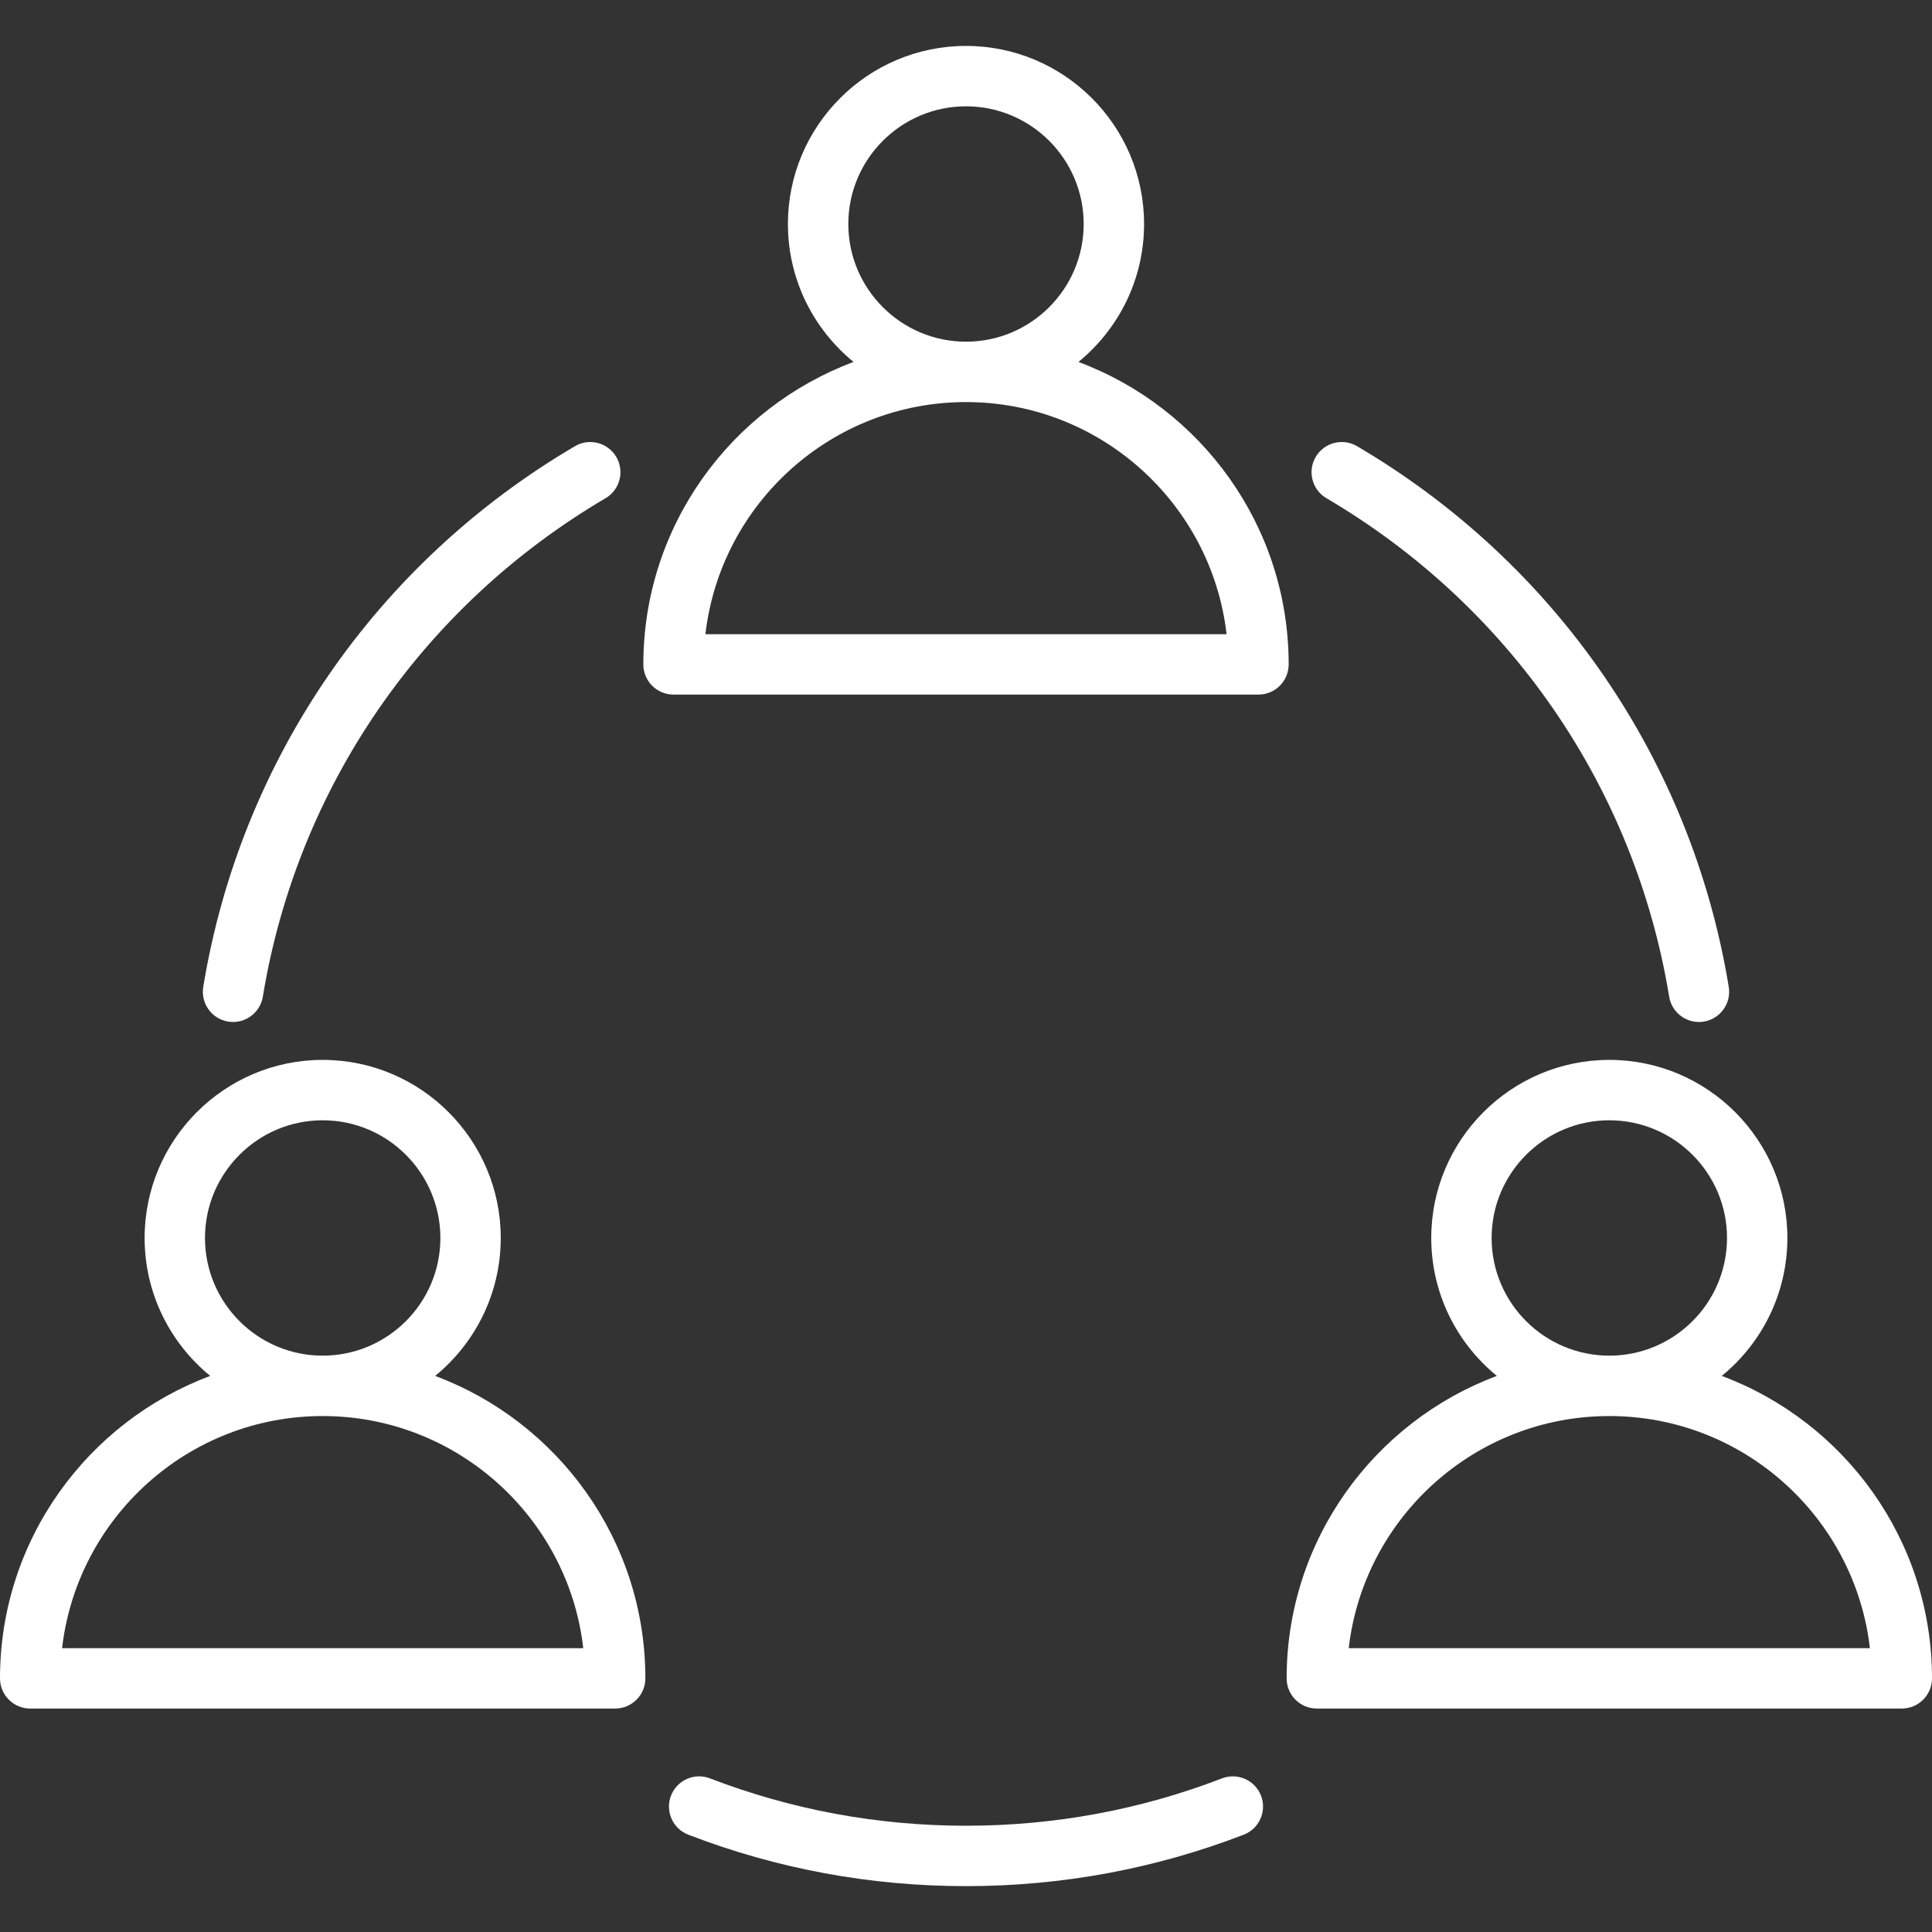 <svg width="70" height="70" viewBox="0 0 70 70" fill="none" xmlns="http://www.w3.org/2000/svg">
    <rect x="0" y="0" width="70" height="70" fill="#333333" stroke="none"/>
    <path d="M7.364 35.757C8.714 27.542 13.622 20.402 20.832 16.166C21.353 15.86 22.023 16.035 22.329 16.555C22.635 17.076 22.461 17.746 21.94 18.052C15.293 21.958 10.767 28.54 9.523 36.112C9.435 36.648 8.971 37.028 8.445 37.028C8.386 37.028 8.326 37.023 8.266 37.014C7.67 36.916 7.266 36.353 7.364 35.757ZM48.06 18.052C54.707 21.958 59.233 28.54 60.477 36.111C60.565 36.648 61.029 37.028 61.555 37.028C61.614 37.028 61.674 37.023 61.734 37.013C62.33 36.916 62.734 36.353 62.636 35.757C61.286 27.542 56.377 20.402 49.168 16.166C48.647 15.86 47.977 16.034 47.671 16.555C47.365 17.076 47.539 17.746 48.06 18.052ZM44.275 64.434C41.318 65.573 38.198 66.15 35 66.15C31.802 66.15 28.682 65.572 25.725 64.434C25.161 64.216 24.528 64.498 24.311 65.061C24.094 65.625 24.375 66.258 24.939 66.475C28.147 67.711 31.532 68.338 35 68.338C38.467 68.338 41.852 67.711 45.061 66.475C45.625 66.258 45.906 65.625 45.689 65.061C45.472 64.498 44.839 64.217 44.275 64.434ZM46.691 24.072C46.691 24.676 46.202 25.166 45.598 25.166H24.402C23.798 25.166 23.309 24.676 23.309 24.072C23.309 19.058 26.482 14.772 30.926 13.114C29.476 11.93 28.548 10.13 28.548 8.116C28.548 4.558 31.442 1.664 35 1.664C38.558 1.664 41.452 4.558 41.452 8.116C41.452 10.13 40.524 11.93 39.074 13.114C43.518 14.772 46.691 19.058 46.691 24.072ZM30.736 8.116C30.736 10.467 32.649 12.38 35 12.38C37.352 12.38 39.264 10.467 39.264 8.116C39.264 5.764 37.352 3.852 35 3.852C32.649 3.852 30.736 5.765 30.736 8.116ZM44.441 22.978C43.897 18.251 39.871 14.568 35 14.568C30.129 14.568 26.103 18.251 25.559 22.978H44.441ZM70 60.81C70 61.414 69.51 61.904 68.906 61.904H47.711C47.107 61.904 46.617 61.414 46.617 60.81C46.617 55.796 49.791 51.51 54.234 49.852C52.785 48.668 51.857 46.868 51.857 44.854C51.857 41.297 54.751 38.402 58.309 38.402C61.866 38.402 64.76 41.297 64.76 44.854C64.76 46.868 63.833 48.668 62.383 49.852C66.826 51.51 70 55.796 70 60.81ZM58.309 49.118C60.66 49.118 62.573 47.206 62.573 44.854C62.573 42.503 60.66 40.59 58.309 40.59C55.957 40.59 54.044 42.503 54.044 44.854C54.044 47.206 55.957 49.118 58.309 49.118ZM67.75 59.716C67.206 54.989 63.179 51.306 58.309 51.306C53.438 51.306 49.411 54.989 48.867 59.716H67.75ZM23.383 60.81C23.383 61.414 22.893 61.904 22.289 61.904H1.094C0.49 61.904 0 61.414 0 60.81C0 55.795 3.174 51.51 7.617 49.852C6.167 48.668 5.24 46.867 5.24 44.854C5.24 41.297 8.134 38.402 11.691 38.402C15.249 38.402 18.143 41.297 18.143 44.854C18.143 46.868 17.215 48.668 15.766 49.852C20.209 51.51 23.383 55.796 23.383 60.81ZM7.427 44.854C7.427 47.206 9.34 49.118 11.691 49.118C14.043 49.118 15.956 47.206 15.956 44.854C15.956 42.503 14.043 40.59 11.691 40.59C9.34 40.59 7.427 42.503 7.427 44.854ZM21.133 59.716C20.589 54.989 16.562 51.306 11.691 51.306C6.82 51.306 2.794 54.989 2.25 59.716H21.133Z"
          fill="white"/>
</svg>
